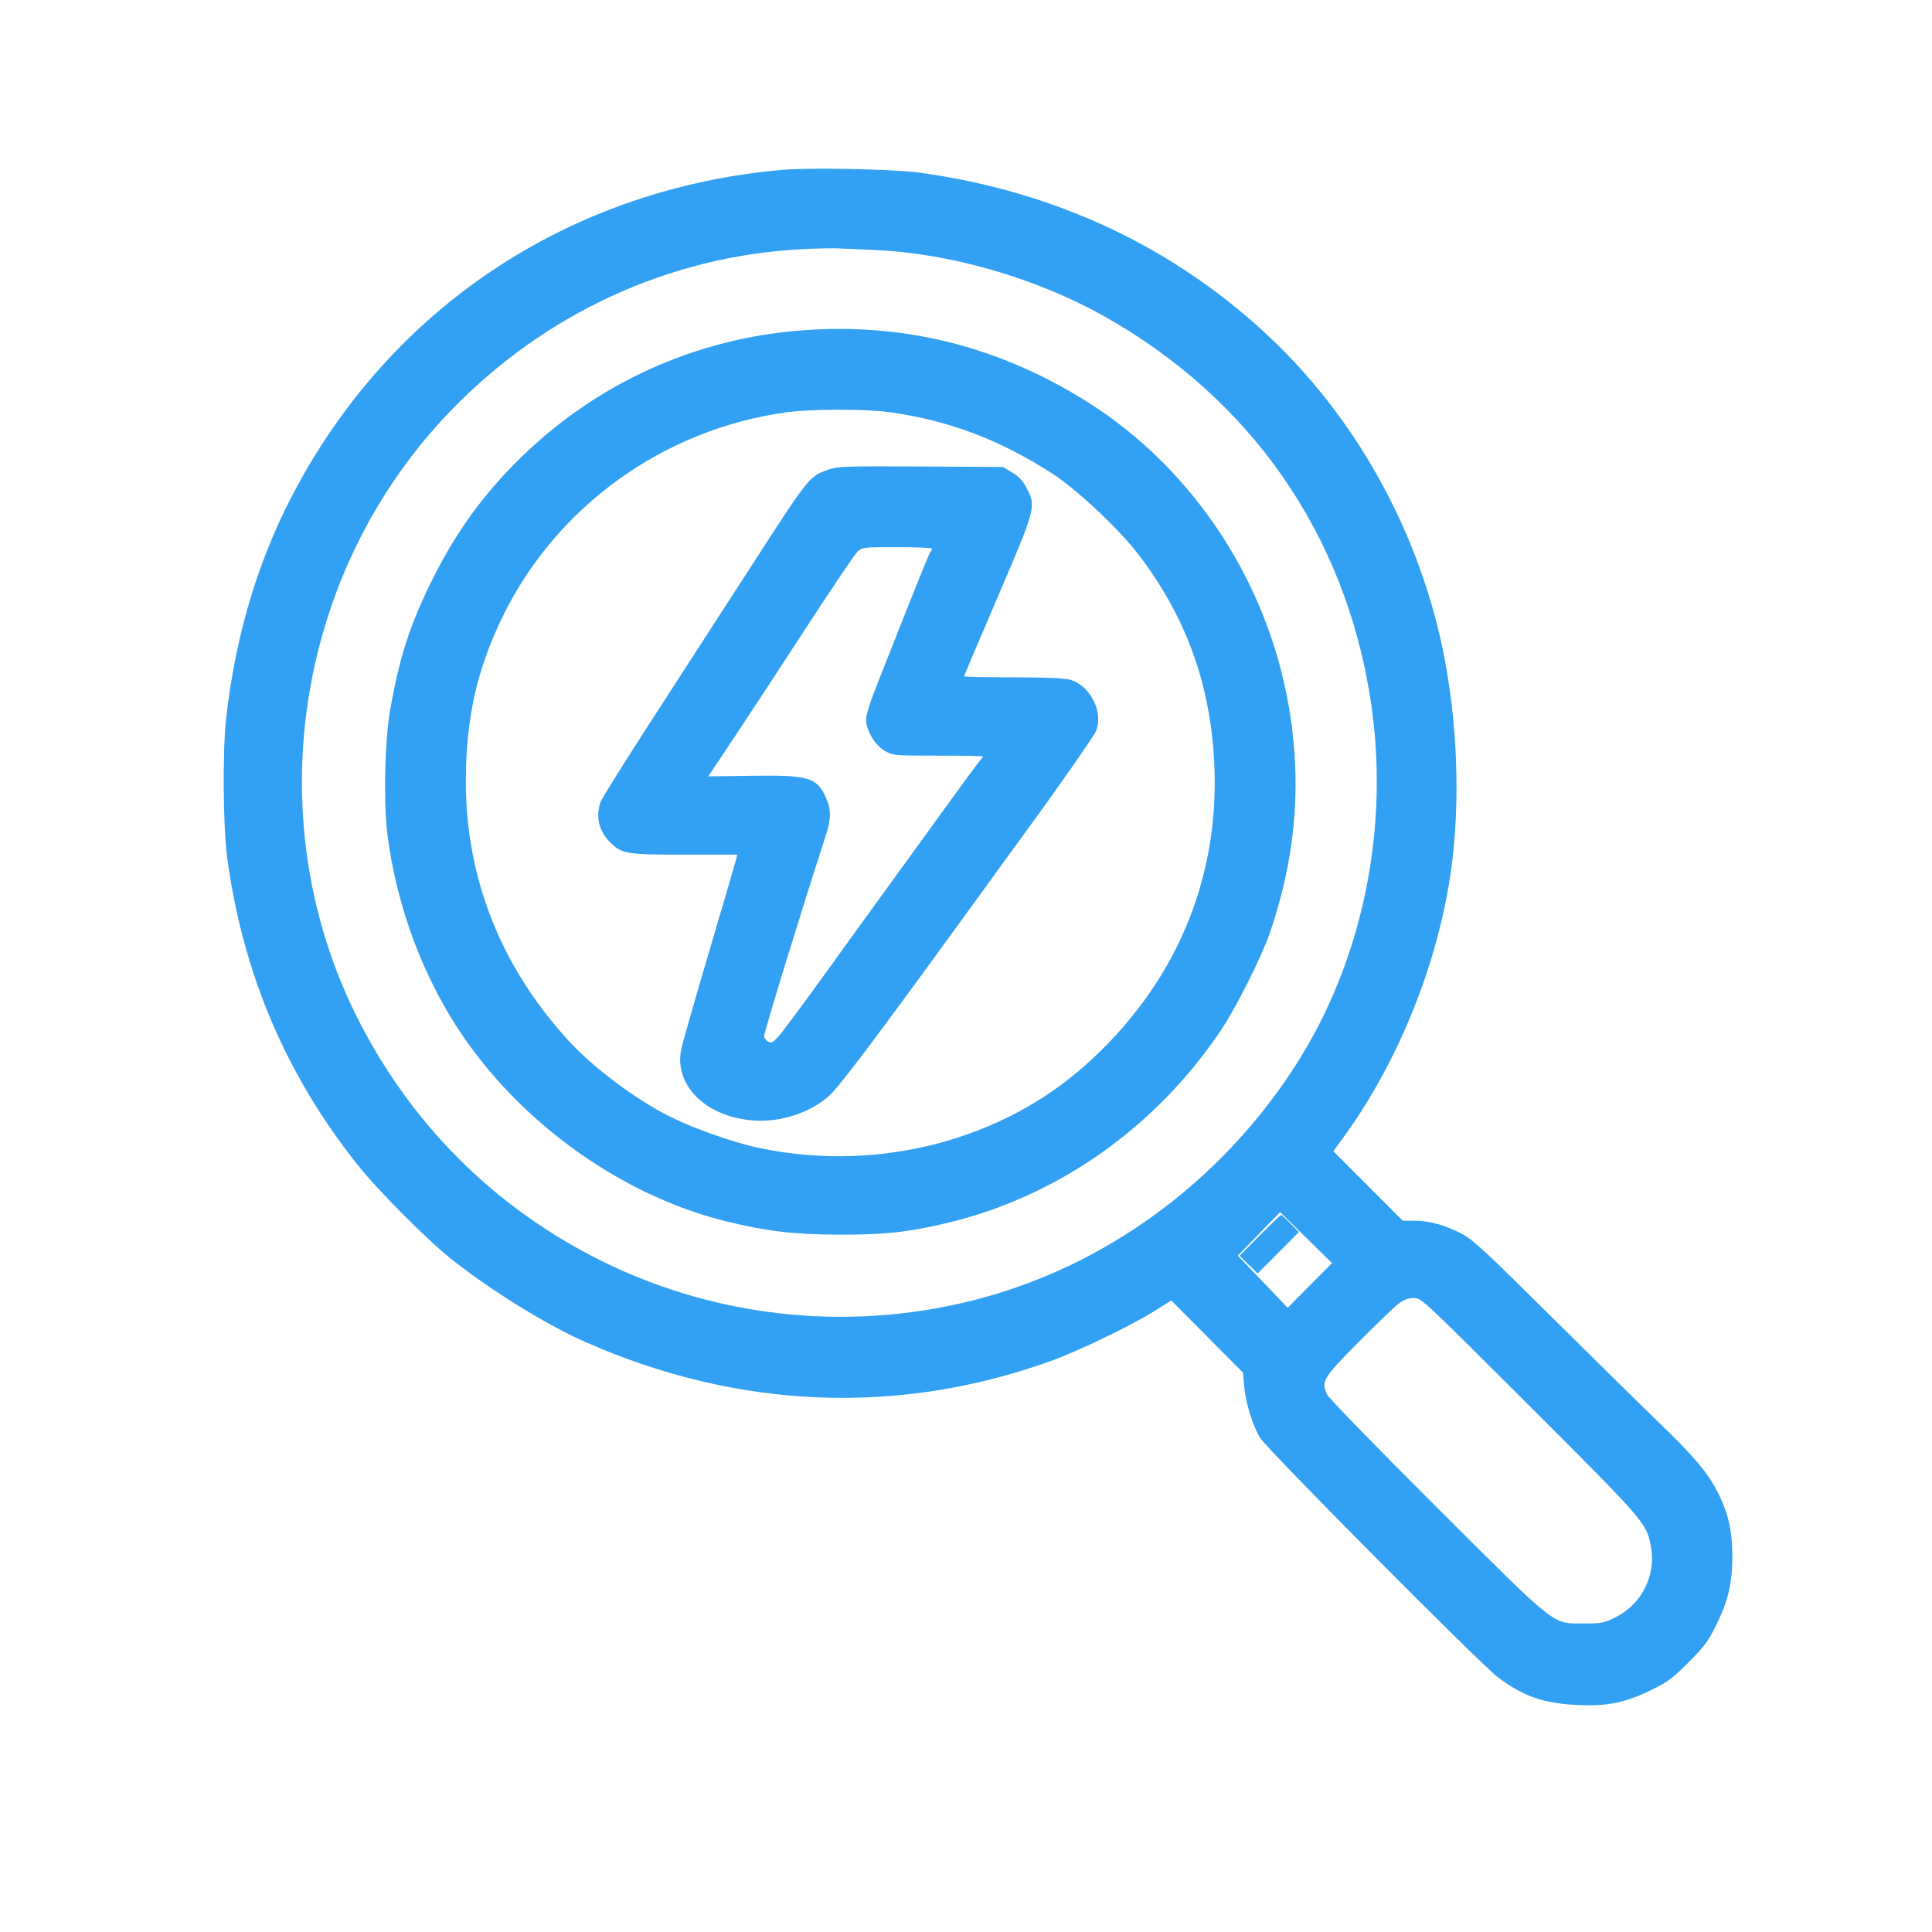 <svg xmlns="http://www.w3.org/2000/svg" width="1024" height="1024" viewBox="0 0 1024 1024" version="1.1">
	<path d="M 414.500 90.030 C 304.442 99.834, 211.408 160.012, 158.686 255.500 C 137.812 293.306, 124.950 334.886, 119.816 381.156 C 117.930 398.149, 118.252 438.610, 120.399 454.500 C 128.697 515.904, 151.580 569.780, 189.629 617.500 C 200.582 631.236, 226.385 657.179, 239.140 667.280 C 260.656 684.318, 289.782 702.298, 310.863 711.556 C 391.594 747.011, 476.080 750.400, 556.785 721.421 C 571.610 716.098, 599.742 702.526, 612.144 694.714 L 620.788 689.269 639.789 708.384 L 658.789 727.500 659.467 735 C 660.229 743.426, 663.768 754.977, 667.706 761.890 C 670.896 767.492, 784.493 881.877, 793.952 889.012 C 807.484 899.220, 818.578 903.006, 837.084 903.732 C 852.554 904.339, 861.774 902.357, 875.933 895.380 C 883.973 891.418, 886.784 889.310, 894.956 881.115 C 903.040 873.010, 905.292 870.008, 909.292 862 C 915.874 848.823, 918.154 839.325, 918.175 825 C 918.195 811.063, 915.967 801.586, 909.949 790.020 C 904.806 780.133, 897.268 771.298, 878.911 753.636 C 870.985 746.010, 845.825 721.245, 823 698.603 C 786.282 662.179, 780.683 657.009, 774.408 653.746 C 765.715 649.224, 757.512 647, 749.530 647 L 743.480 647 725.083 628.583 L 706.687 610.167 711.688 603.333 C 739.341 565.547, 759.844 516.555, 767.907 469 C 773.955 433.331, 773.233 389.745, 765.946 350.551 C 753.923 285.885, 721.013 224.595, 674.434 180.123 C 623.517 131.510, 559.609 101.282, 487 91.469 C 473.298 89.617, 429.001 88.738, 414.500 90.030 M 425 132.067 C 354.774 135.710, 288.834 166.038, 238.963 217.633 C 155.567 303.913, 135.996 436.723, 191.057 542.721 C 218.642 595.826, 260.329 637.748, 313 665.354 C 375.437 698.079, 447.945 706.522, 516.451 689.044 C 585.456 671.439, 646.739 626.729, 686.479 565 C 722.379 509.233, 736.919 438.332, 726.366 370.500 C 712.735 282.891, 662.840 211.189, 585.173 167.597 C 548.909 147.244, 503.235 134.109, 463 132.464 C 456.125 132.183, 447.800 131.821, 444.500 131.660 C 441.200 131.499, 432.425 131.682, 425 132.067 M 424.765 175.107 C 368.933 179.402, 316.984 202.814, 276.832 241.779 C 255.992 262.003, 241.256 282.442, 228.008 309.500 C 217.115 331.749, 211.711 348.676, 206.862 375.745 C 203.883 392.373, 203.175 425.722, 205.435 443 C 209.914 477.241, 221.692 510.918, 239.257 539.704 C 271.031 591.776, 327.192 633.227, 385.189 647.412 C 406.454 652.613, 420.680 654.286, 444.500 654.386 C 468.414 654.488, 481.031 653.145, 501.500 648.320 C 560.344 634.451, 612.742 597.559, 647.444 545.563 C 655.323 533.758, 668.691 507.086, 672.988 494.598 C 686.151 456.342, 689.756 419.206, 684.067 380.464 C 673.888 311.140, 633.670 248.900, 575.568 212.551 C 529.054 183.451, 478.732 170.957, 424.765 175.107 M 416.907 218.515 C 351.622 227.427, 294.551 268.631, 266.153 327.356 C 252.649 355.282, 246.943 380.968, 246.905 414 C 246.846 465.418, 265.544 512.615, 301.455 551.700 C 313.675 565, 333.773 580.376, 351.375 589.893 C 365.490 597.525, 388.576 605.753, 404.883 608.965 C 466.319 621.066, 530.618 604.350, 575.114 564.711 C 622.485 522.511, 646.357 466.988, 643.629 405.357 C 641.753 362.991, 628.653 326.783, 603.205 293.631 C 592.539 279.736, 569.956 258.700, 556.667 250.280 C 528.904 232.690, 502.788 222.905, 471.883 218.512 C 459.119 216.698, 430.209 216.700, 416.907 218.515 M 439.492 248.772 C 428.681 252.565, 429.563 251.452, 395.244 304.627 C 383.220 323.257, 361.280 357.175, 346.488 380 C 331.697 402.825, 319.030 423.075, 318.341 425 C 315.573 432.731, 317.366 440.421, 323.325 446.371 C 329.583 452.621, 331.870 453, 363.285 453 L 390.839 453 389.816 456.750 C 389.253 458.813, 382.817 480.750, 375.512 505.500 C 368.207 530.250, 361.711 553.018, 361.076 556.096 C 356.874 576.476, 376.487 594, 403.500 594 C 416.614 594, 430.499 588.865, 439.607 580.648 C 445.119 575.675, 466.068 547.792, 514.476 481 C 527.032 463.675, 540.766 444.775, 544.995 439 C 560.364 418.016, 579.610 390.434, 580.791 387.703 C 585.186 377.536, 577.742 362.935, 566.751 360.168 C 563.818 359.429, 552.726 359, 536.557 359 C 522.501 359, 511 358.750, 511 358.445 C 511 358.140, 518.959 339.353, 528.687 316.695 C 548.867 269.694, 549.193 268.490, 544.322 259.005 C 542.206 254.885, 540.269 252.758, 536.580 250.505 L 531.661 247.500 488.080 247.257 C 448.688 247.038, 444.019 247.184, 439.492 248.772 M 454.617 292.250 C 453.246 293.488, 441.447 310.925, 428.399 331 C 415.351 351.075, 398.090 377.400, 390.042 389.500 L 375.408 411.500 398.454 411.182 C 428.480 410.767, 432.760 411.994, 437.606 422.401 C 440.618 428.869, 440.615 433.862, 437.592 443.122 C 426.382 477.469, 405 546.958, 405 549.044 C 405 550.081, 405.925 551.425, 407.056 552.030 C 408.827 552.978, 409.597 552.602, 412.624 549.315 C 414.555 547.217, 425.859 532, 437.743 515.500 C 449.627 499, 464.603 478.300, 471.023 469.500 C 477.443 460.700, 490.486 442.700, 500.008 429.500 C 509.530 416.300, 518.149 404.571, 519.161 403.436 C 520.172 402.300, 521 401.175, 520.999 400.936 C 520.999 400.696, 510.311 400.500, 497.249 400.500 C 473.783 400.500, 473.446 400.470, 469 398 C 463.833 395.130, 459 387.026, 459 381.233 C 459 379.358, 461.062 372.576, 463.583 366.162 C 483.066 316.586, 492.387 293.363, 493.131 292.550 C 493.609 292.028, 494 291.240, 494 290.800 C 494 290.360, 485.700 290, 475.556 290 C 457.834 290, 457.014 290.088, 454.617 292.250 M 667.283 653.977 L 656.067 665.521 669.283 679.338 L 682.500 693.155 694.249 681.313 L 705.998 669.472 692.249 655.953 L 678.500 642.434 667.283 653.977 M 667.722 654.777 L 656.979 665.554 661.765 670.268 L 666.551 674.983 677.496 664.004 L 688.441 653.025 684.012 648.513 C 681.576 646.031, 679.332 644, 679.025 644 C 678.717 644, 673.631 648.850, 667.722 654.777 M 741.400 690.896 C 739.255 692.489, 729.725 701.619, 720.221 711.185 C 701.251 730.281, 700.100 732.194, 703.400 739.148 C 704.305 741.056, 729.807 767.280, 761.260 798.647 C 826.175 863.386, 822.415 860.416, 839.518 860.469 C 848.856 860.498, 849.989 860.277, 856.226 857.208 C 870.155 850.354, 877.956 834.705, 875.001 819.542 C 872.578 807.112, 872.080 806.536, 810.677 745.194 C 753.808 688.382, 753.398 688, 749.363 688 C 746.445 688, 744.201 688.817, 741.400 690.896" stroke="none" fill="#32a0f3" fill-rule="evenodd"/>
</svg>